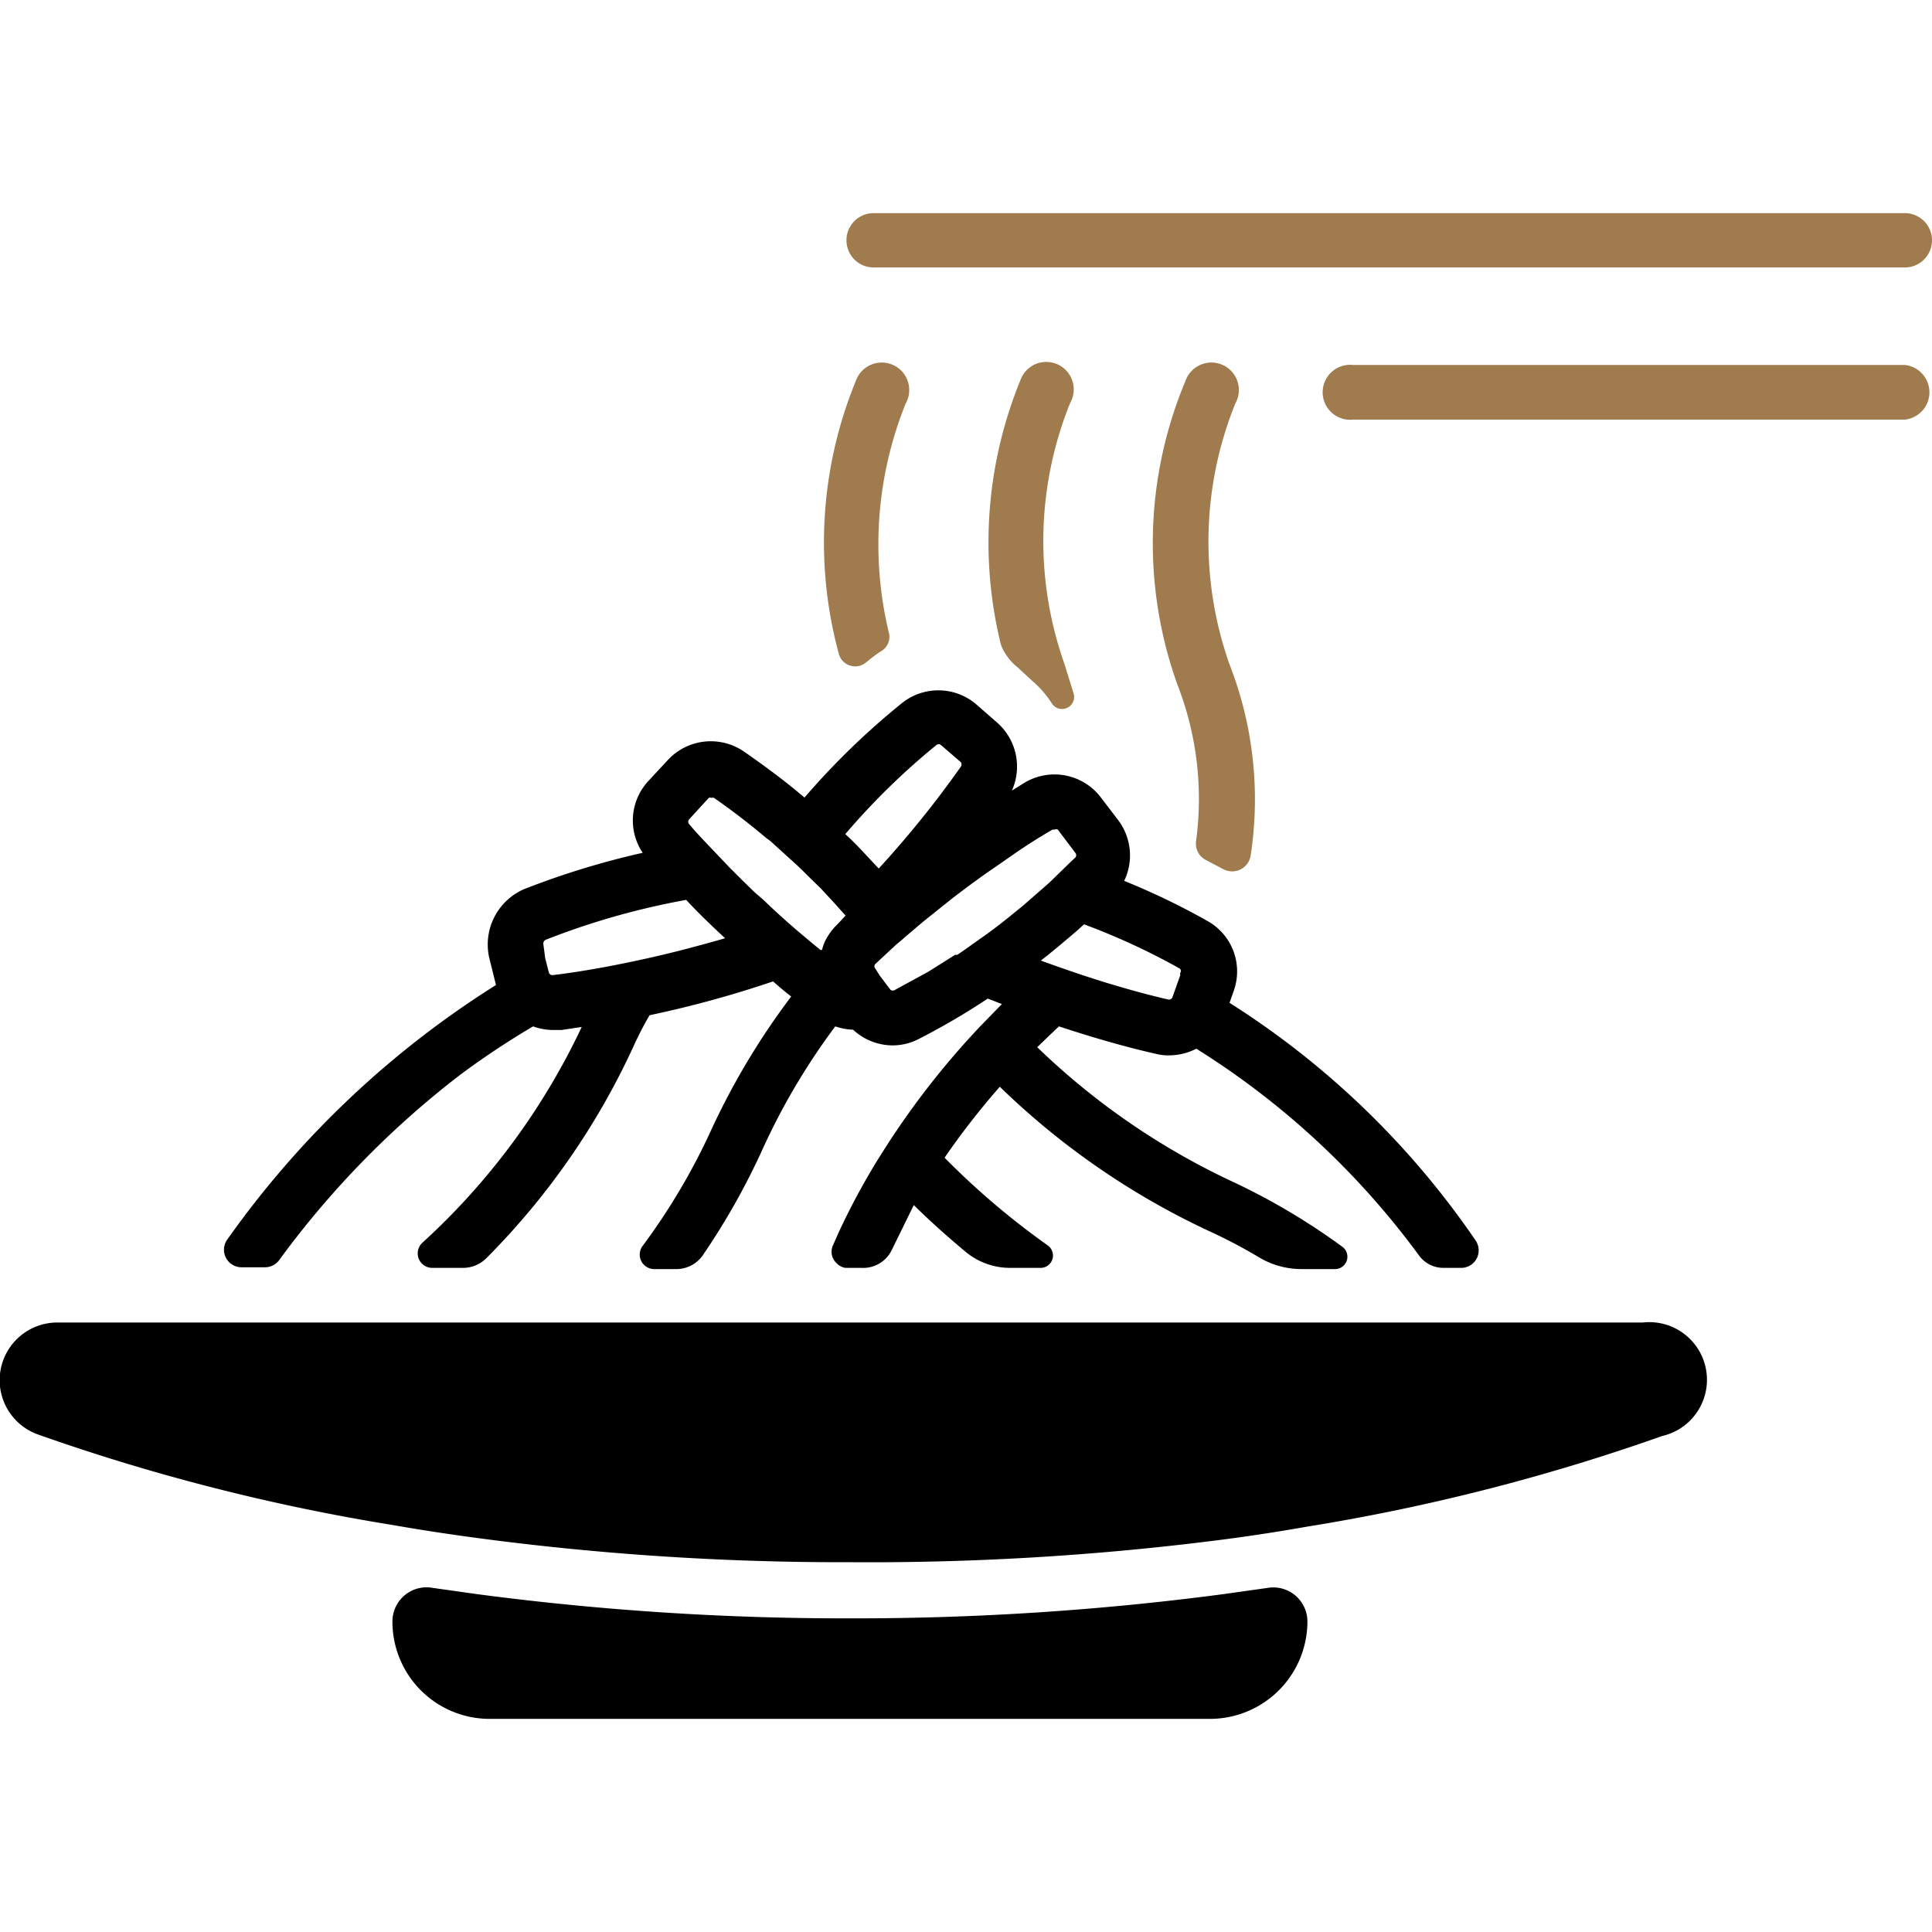 <svg id="Layer_1" data-name="Layer 1" xmlns="http://www.w3.org/2000/svg" viewBox="0 0 64 64"><defs><style>.cls-1{fill:#9f7b4d;}</style></defs><title>ENTRADAS DO MENU</title><g id="Yakisoba"><path d="M28.16,53.61a93.11,93.11,0,0,1-12.34-.8l-1.49-.21A1.13,1.13,0,0,0,13,53.72h0a3.22,3.22,0,0,0,3.23,3.22H40.08a3.23,3.23,0,0,0,3.23-3.22h0A1.13,1.13,0,0,0,42,52.6l-1.49.21A93.15,93.15,0,0,1,28.16,53.61Z"/><path d="M54.42,43.81H1.91a1.91,1.91,0,0,0-.65,3.71,67.57,67.57,0,0,0,11.76,3c.91.16,1.83.3,2.8.43a91.45,91.45,0,0,0,12.34.8A91.49,91.49,0,0,0,40.51,51c1-.13,1.89-.27,2.8-.43a67.19,67.19,0,0,0,11.75-3A1.91,1.91,0,0,0,54.42,43.81Z"/><path class="cls-1" d="M63.1,13.9H44.82a.91.91,0,1,1,0-1.81H63.1a.91.91,0,0,1,0,1.81Z"/><path class="cls-1" d="M63.1,8.86H28.94a.9.9,0,0,1,0-1.8H63.1a.9.9,0,0,1,0,1.8Z"/><path class="cls-1" d="M29.19,21.57a.55.55,0,0,0,.25-.63A12.5,12.5,0,0,1,30,13.37a.91.91,0,1,0-1.65-.75,14.08,14.08,0,0,0-.56,9.05.56.56,0,0,0,.89.28l.1-.08A4.15,4.15,0,0,1,29.19,21.57Z"/><path class="cls-1" d="M40.52,28.79a.62.62,0,0,0,.91-.45,12.3,12.3,0,0,0-.7-6.33,12.2,12.2,0,0,1,.19-8.64.91.91,0,1,0-1.65-.75A13.88,13.88,0,0,0,39,22.67a10.42,10.42,0,0,1,.62,5.2.61.61,0,0,0,.31.61Z"/><path d="M30.27,39.92c.56.55,1.13,1.06,1.72,1.55a2.3,2.3,0,0,0,1.47.53h1a.41.41,0,0,0,.24-.75,25.57,25.57,0,0,1-3.41-2.9A25.44,25.44,0,0,1,33.12,36a25.25,25.25,0,0,0,6.93,4.78,17.3,17.3,0,0,1,1.69.89,2.74,2.74,0,0,0,1.4.37h1.1a.41.41,0,0,0,.24-.73,21.86,21.86,0,0,0-3.68-2.18,23.76,23.76,0,0,1-6.44-4.44q.38-.37.72-.69c1,.33,2.07.65,3.21.91a1.61,1.61,0,0,0,.44.05,2,2,0,0,0,.9-.22A26.66,26.66,0,0,1,47,41.58a1,1,0,0,0,.84.42h.55a.58.58,0,0,0,.49-.91,28,28,0,0,0-8.15-7.87l.14-.4A1.91,1.91,0,0,0,40,30.51a23.59,23.59,0,0,0-2.76-1.33,1.94,1.94,0,0,0-.19-2h0l-.58-.76a1.93,1.93,0,0,0-2.55-.48l-.4.25A1.94,1.94,0,0,0,33,23.91l-.64-.56a1.93,1.93,0,0,0-2.48-.06,24.89,24.89,0,0,0-3.23,3.13c-.6-.51-1.25-1-2-1.52a1.94,1.94,0,0,0-2.53.28l-.65.7a1.92,1.92,0,0,0-.18,2.37,27.13,27.13,0,0,0-3.92,1.2,2,2,0,0,0-1.17,2.25l.23.93v0a31.27,31.27,0,0,0-8.9,8.43.58.58,0,0,0,.48.92h.76a.58.58,0,0,0,.48-.24,30.19,30.19,0,0,1,6-6.14A27,27,0,0,1,17.66,34a1.93,1.93,0,0,0,.67.12h.27l.67-.1A22.82,22.82,0,0,1,14,41.16a.48.48,0,0,0,.33.84h1a1.09,1.09,0,0,0,.77-.31A24.28,24.28,0,0,0,21,34.63c.16-.35.34-.7.52-1a35.6,35.6,0,0,0,4.09-1.12c.19.17.39.34.6.5a24.09,24.09,0,0,0-2.64,4.4,21.27,21.27,0,0,1-2.28,3.86.48.48,0,0,0,.39.77h.71a1.07,1.07,0,0,0,.9-.47,23.47,23.47,0,0,0,1.93-3.41A22,22,0,0,1,27.67,34a2,2,0,0,0,.59.11,1.93,1.93,0,0,0,1.3.52,1.89,1.89,0,0,0,.87-.21,23.22,23.22,0,0,0,2.29-1.34l.47.18-.73.75h0l0,0a27.17,27.17,0,0,0-3.05,3.88l-.05.08a23,23,0,0,0-1.58,2.86l-.19.43a.51.51,0,0,0,.13.59h0A.5.5,0,0,0,28,42h.54a1.05,1.05,0,0,0,1-.59Zm-7.52-8.49c-.88.23-1.71.41-2.43.55s-1.47.26-2,.32a.12.12,0,0,1-.14-.09l-.12-.47L18,31.28a.14.14,0,0,1,.08-.15,24.71,24.71,0,0,1,4.65-1.32l.15.16q.51.53,1.14,1.11C23.58,31.21,23.16,31.32,22.75,31.43Zm5-.82a2,2,0,0,0-.42.57,1.66,1.66,0,0,0-.1.29l-.05,0-.28-.23-.44-.37c-.33-.28-.64-.56-.94-.84l-.23-.22L25,29.56l0,0-.41-.4-.43-.43-.78-.82c-.21-.22-.4-.43-.55-.61a.12.12,0,0,1,0-.16l.65-.71a.15.15,0,0,1,.09,0,.13.13,0,0,1,.08,0c.62.43,1.2.88,1.72,1.32l.15.11.67.61c.24.21.45.42.66.63l.34.33,0,0c.23.25.44.47.64.7l.18.2Zm.27-3a23.23,23.23,0,0,1,3-2.93.12.12,0,0,1,.15,0l.65.56a.13.13,0,0,1,0,.17,33.75,33.75,0,0,1-2.71,3.36C28.78,28.43,28.41,28,28,27.63ZM33.89,30l-.27.22c-.38.31-.75.6-1.11.85s-.54.39-.8.56l-.07,0-.89.56,0,0-1.1.6a.13.13,0,0,1-.15,0l-.13-.17-.24-.32L29,32.09a.11.11,0,0,1,0-.16l.7-.65.17-.14.1-.09.6-.51,0,0,.25-.2.75-.6c.46-.35.89-.67,1.3-.95s.7-.49,1-.69.7-.45,1-.62h.07a.13.13,0,0,1,.1,0l.58.77a.12.12,0,0,1,0,.16l-.12.11-.74.72ZM39.1,32.3l-.26.73a.12.12,0,0,1-.14.08c-.7-.16-1.37-.35-2-.54s-1.39-.45-2-.67l-.22-.08c.4-.31.8-.65,1.21-1l.22-.2a22.37,22.37,0,0,1,3.18,1.47.12.12,0,0,1,0,.15Z"/><path class="cls-1" d="M34.19,22.55a3.4,3.4,0,0,1,.66.76.4.4,0,0,0,.72-.32l-.31-1a12.2,12.2,0,0,1,.19-8.64.91.91,0,1,0-1.65-.75,14.18,14.18,0,0,0-.66,8.69,1.23,1.23,0,0,0,.19.4h0a1.72,1.72,0,0,0,.36.4Z"/></g></svg>